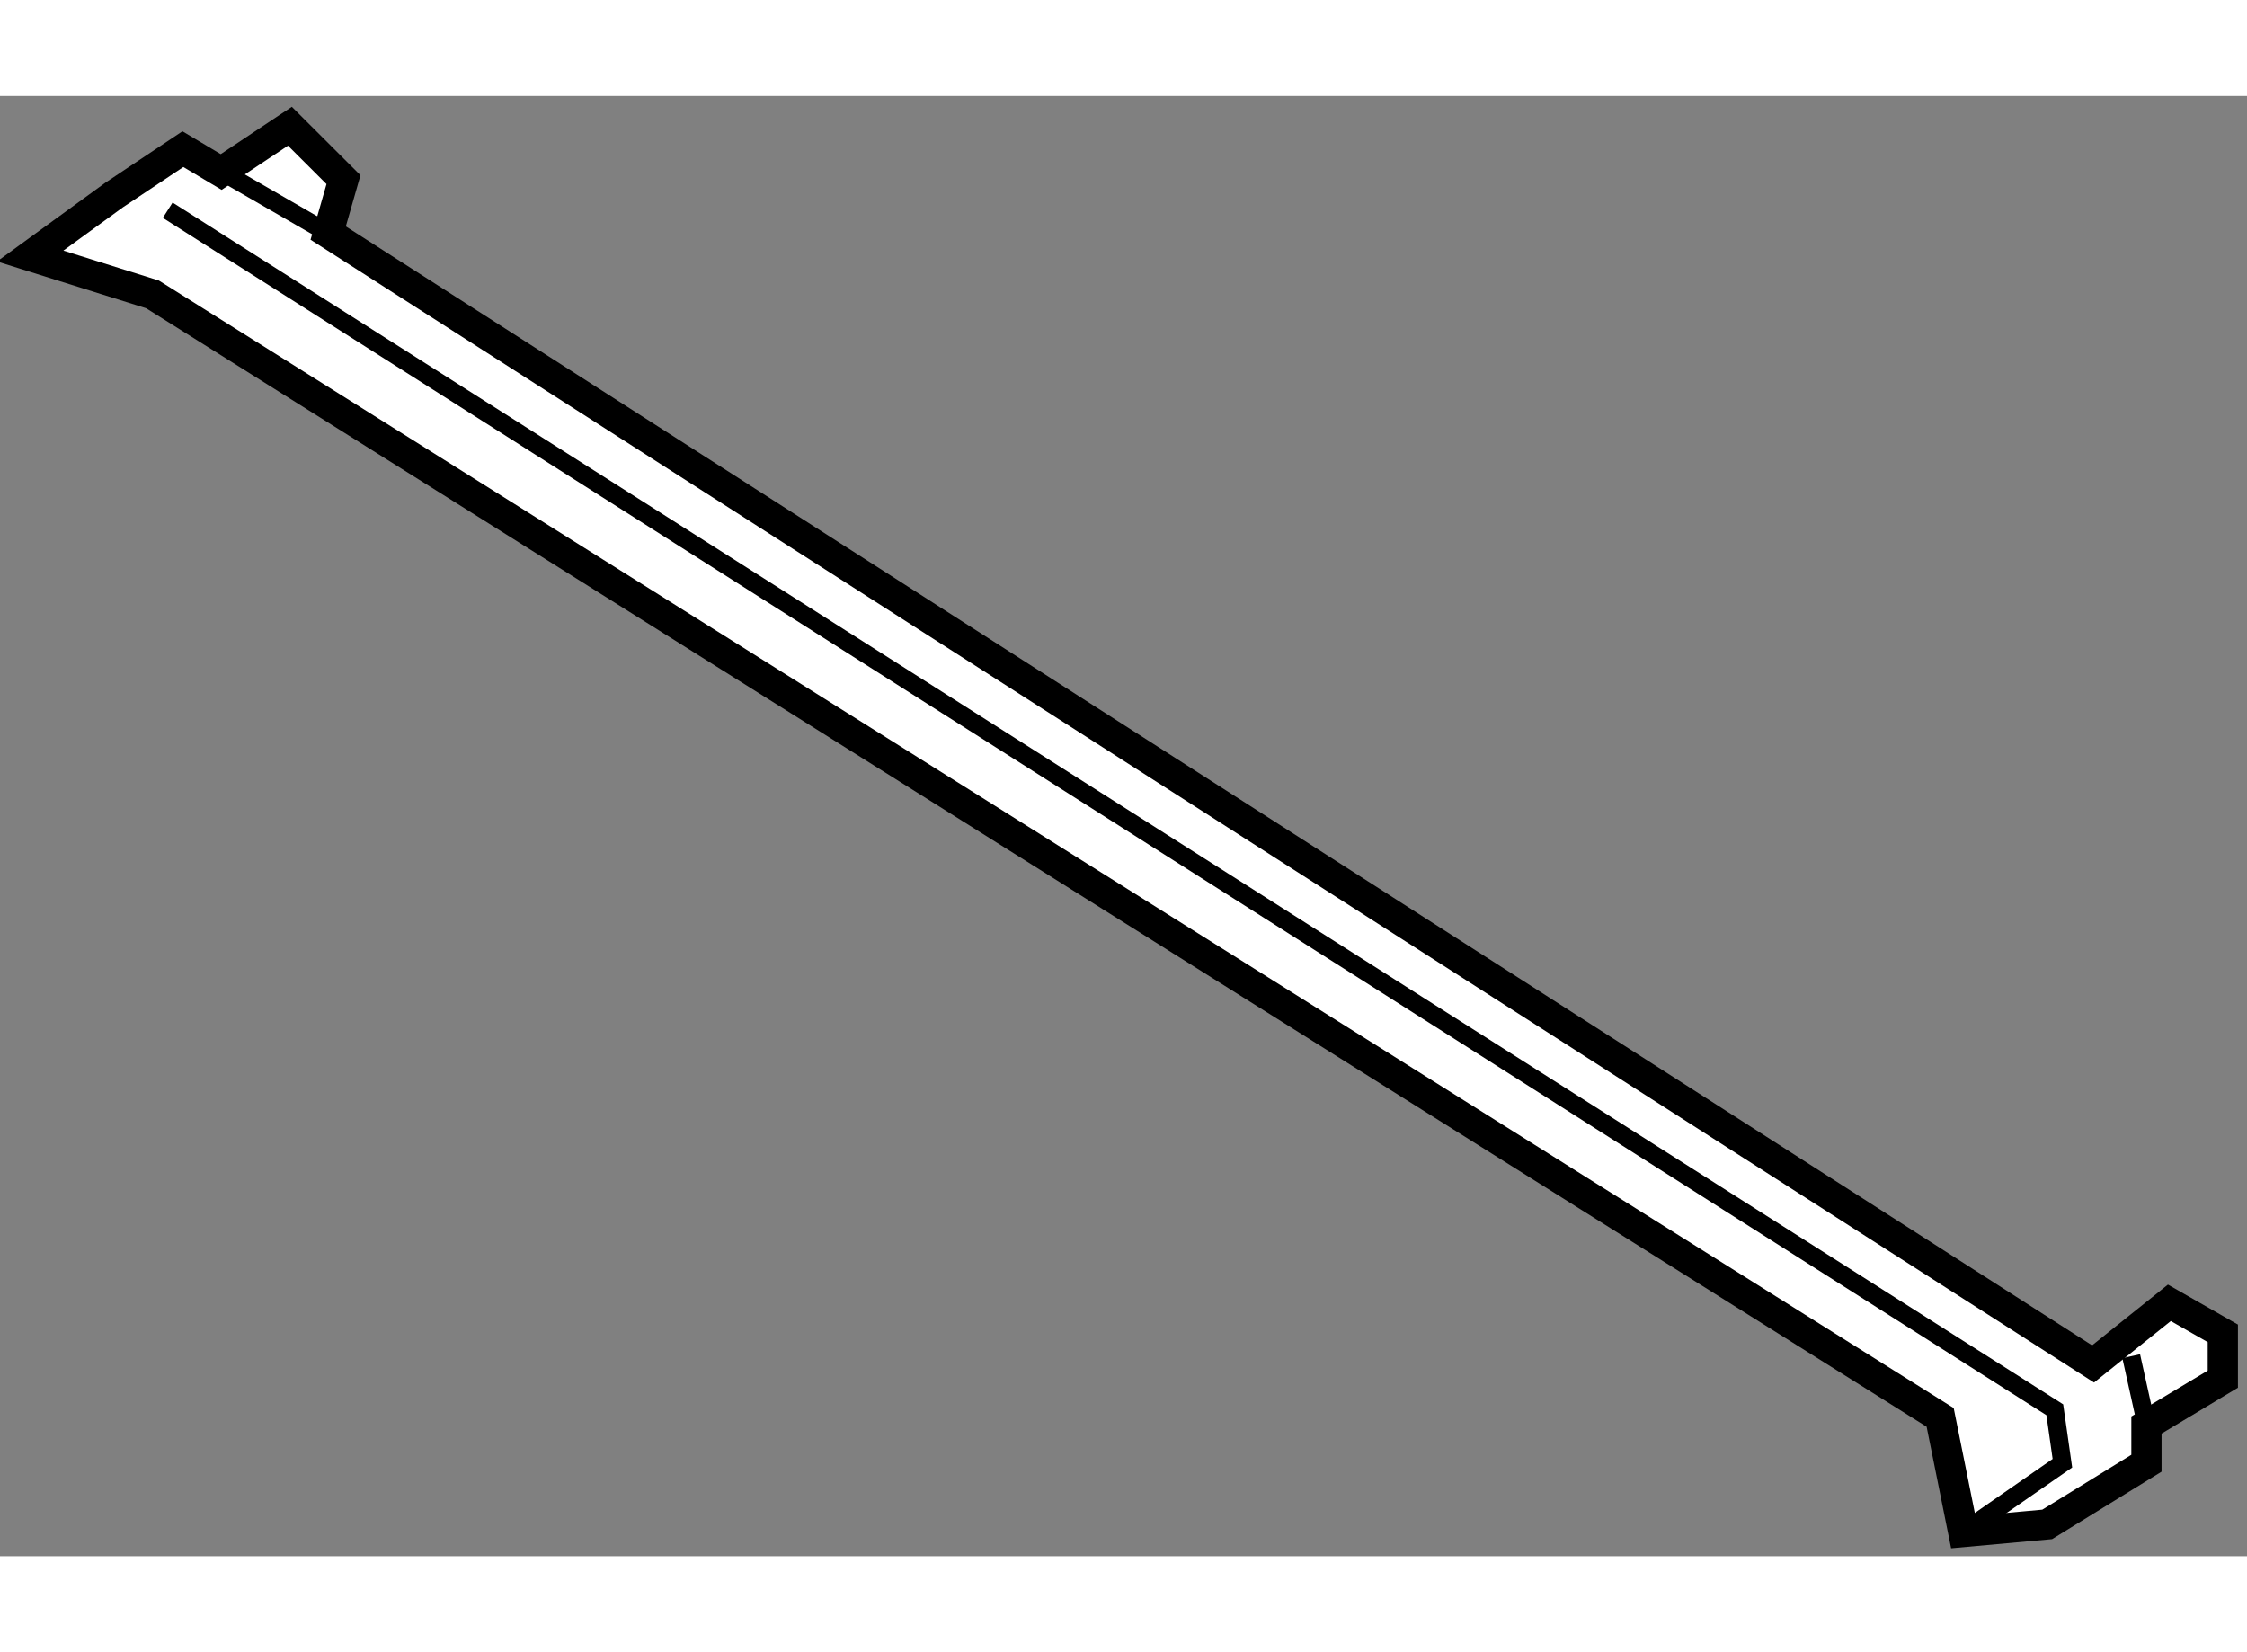 <?xml version="1.0" encoding="utf-8"?>
<!-- Generator: Adobe Illustrator 15.1.0, SVG Export Plug-In . SVG Version: 6.00 Build 0)  -->
<!DOCTYPE svg PUBLIC "-//W3C//DTD SVG 1.1//EN" "http://www.w3.org/Graphics/SVG/1.1/DTD/svg11.dtd">
<svg version="1.1" xmlns="http://www.w3.org/2000/svg" xmlns:xlink="http://www.w3.org/1999/xlink" x="0px" y="0px" width="244.8px"
	 height="180px" viewBox="85.257 39.474 37.164 24.151" enable-background="new 0 0 244.8 180" xml:space="preserve">
	
<rect x="85.257" y="39.474" width="37.164" height="24.151" fill="#808080" stroke="none"/>
	
<g><polygon fill="#FFFFFF" stroke="#000000" stroke-width="0.5" points="85.757,42.121 87.779,42.755 117.346,61.329 117.728,63.225 
				119.116,63.099 120.758,62.087 120.758,61.455 122.021,60.697 122.021,59.939 121.137,59.434 119.875,60.445 90.685,41.741 
				90.938,40.858 90.052,39.974 88.915,40.731 88.282,40.353 87.147,41.11 		"></polygon><line fill="none" stroke="#000000" stroke-width="0.3" x1="88.282" y1="40.353" x2="90.685" y2="41.741"></line><line fill="none" stroke="#000000" stroke-width="0.3" x1="120.506" y1="60.317" x2="120.758" y2="61.455"></line><polyline fill="none" stroke="#000000" stroke-width="0.3" points="88.031,41.363 119.242,61.203 119.368,62.087 117.728,63.225 
						"></polyline></g>


</svg>